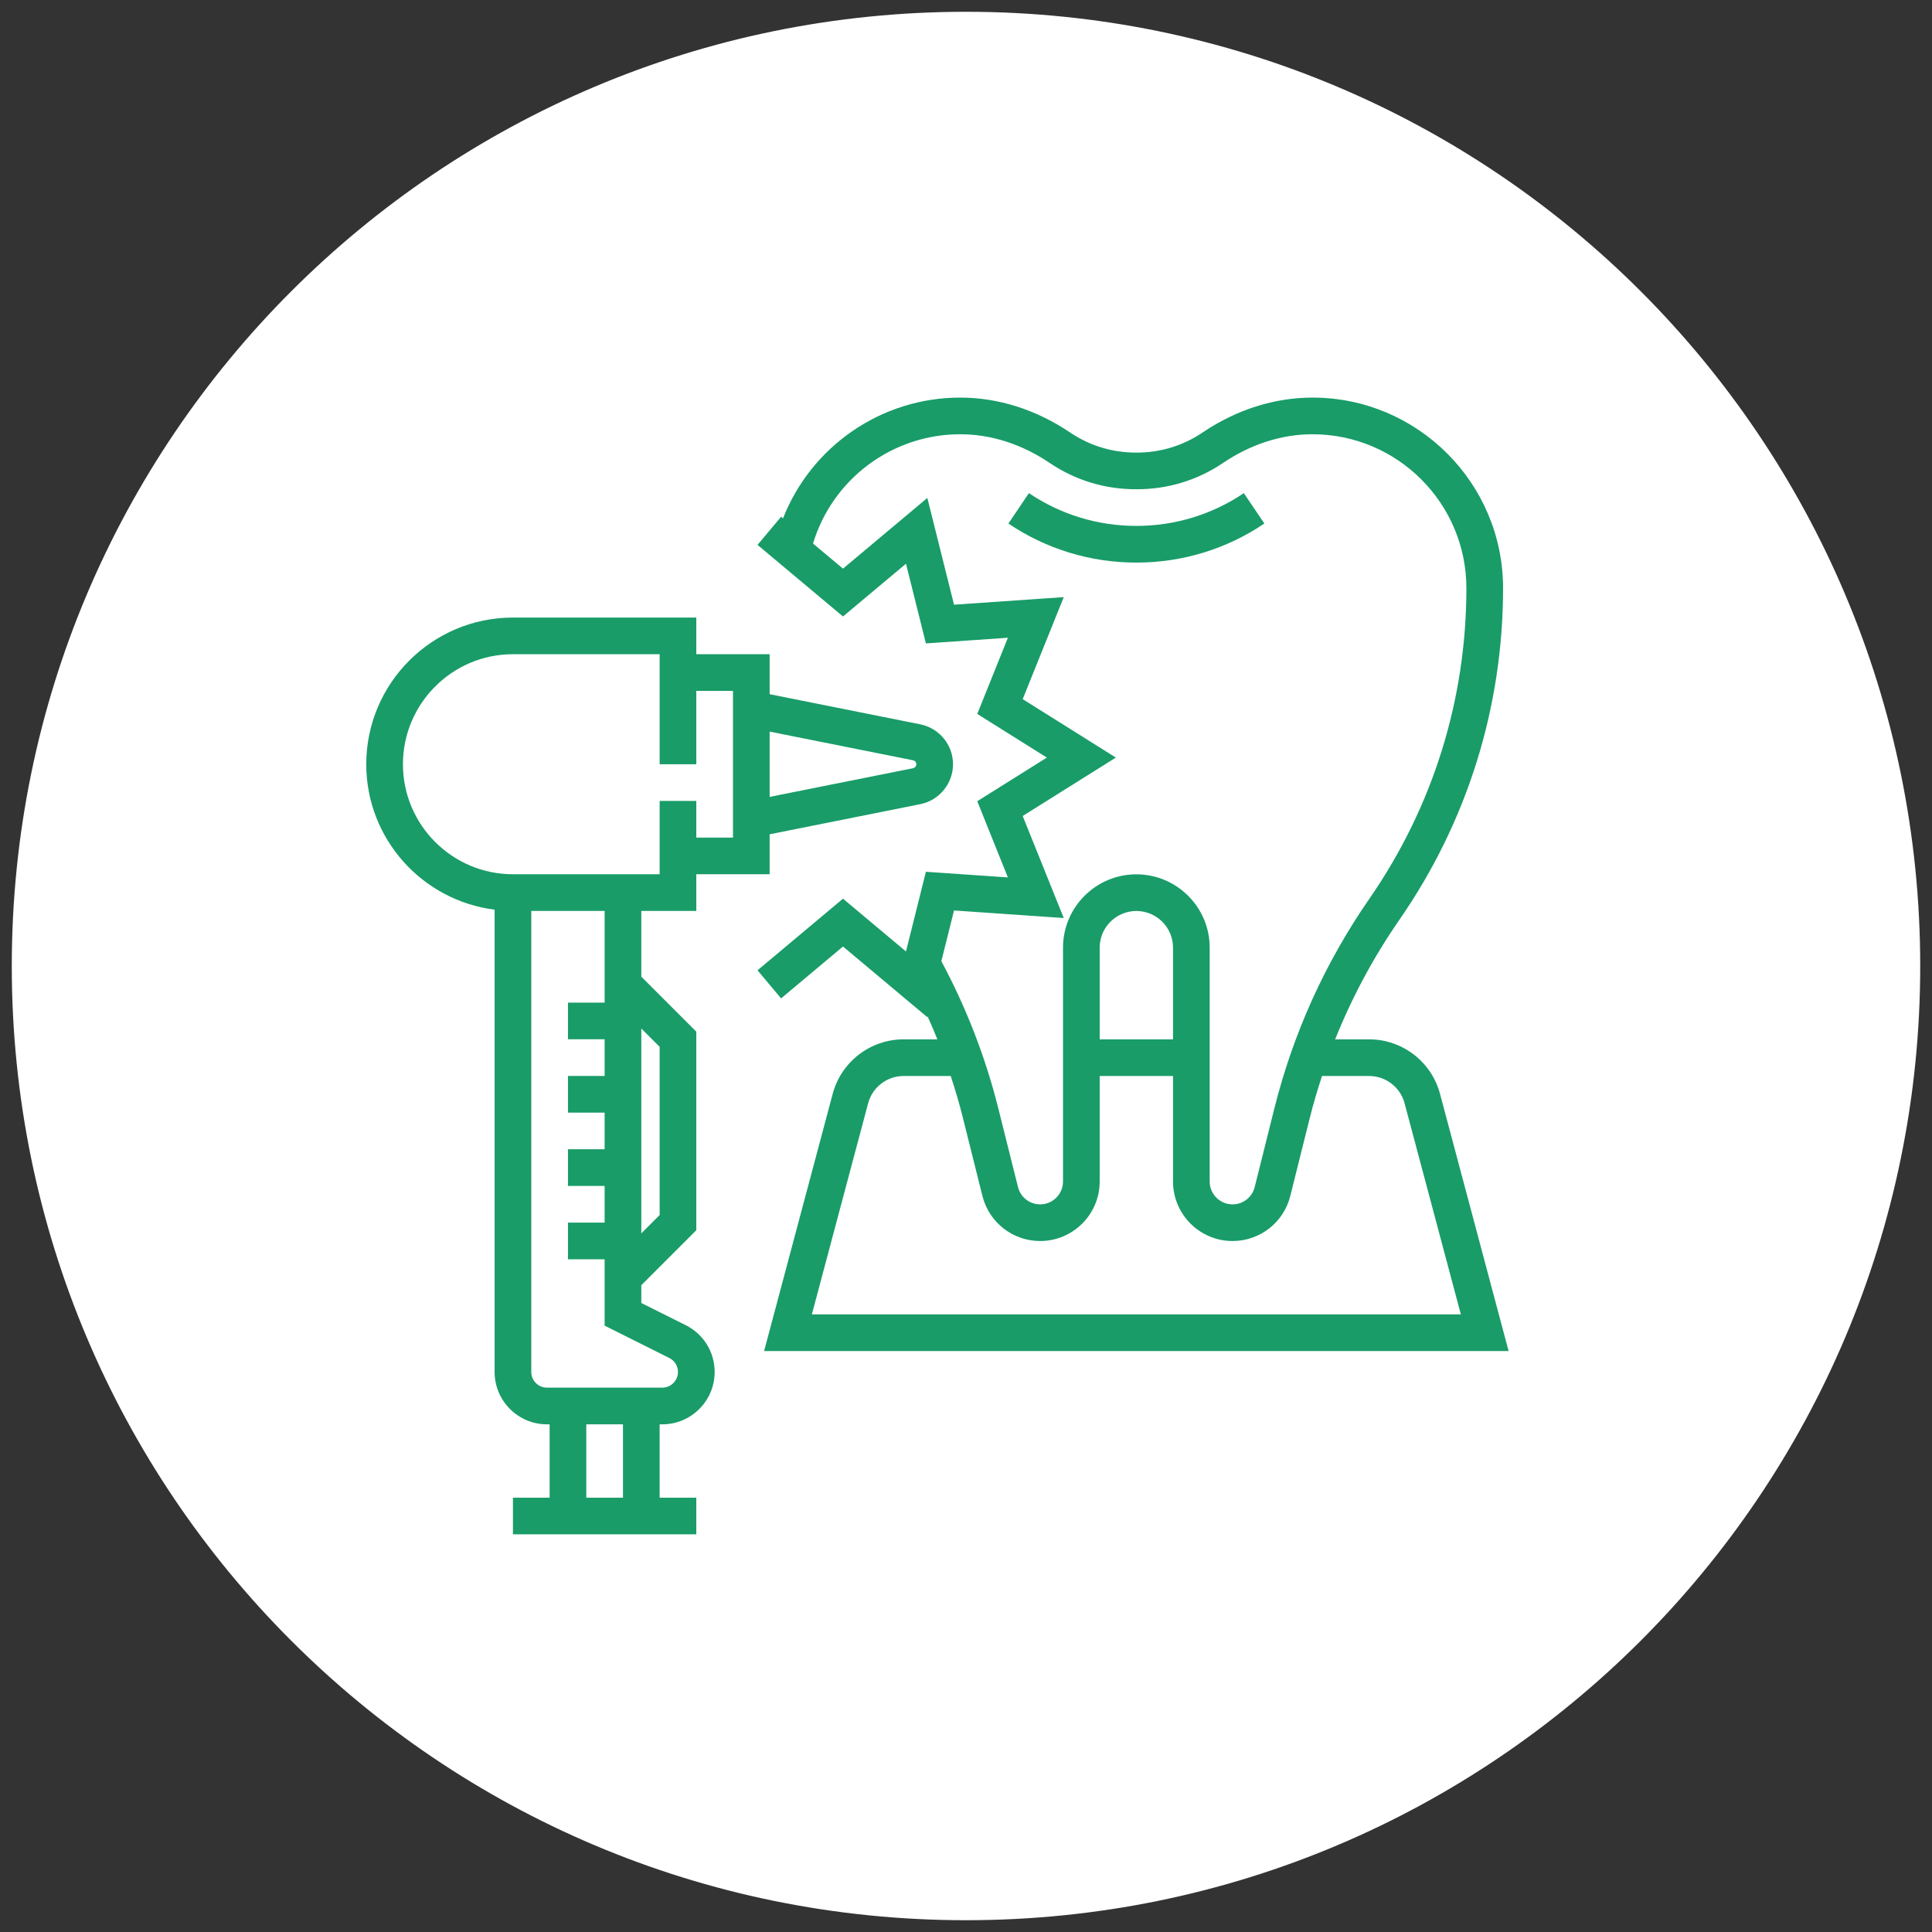 <?xml version="1.0" encoding="UTF-8"?> <svg xmlns="http://www.w3.org/2000/svg" width="82" height="82" viewBox="0 0 82 82" fill="none"><rect x="0" y="0" width="82" height="82" fill="#333333" stroke="none"/> <path d="M41 81C63.091 81 81 63.091 81 41C81 18.909 63.091 1 41 1C18.909 1 1 18.909 1 41C1 63.091 18.909 81 41 81Z" fill="white" stroke="white"></path> <path d="M39.06 30.743L32.666 29.464V27.767H29.553V26.211H21.771C18.338 26.211 15.545 29.004 15.545 32.437C15.545 35.606 17.927 38.224 20.993 38.609V58.232C20.993 59.457 21.989 60.453 23.214 60.453H23.328V63.566H21.771V65.122H29.553V63.566H27.997V60.453H28.111C29.336 60.453 30.332 59.457 30.332 58.232C30.332 57.386 29.862 56.624 29.104 56.245L27.219 55.303V54.549L29.553 52.215V43.788L27.219 41.453V38.663H29.553V37.106H32.666V35.41L39.06 34.131C39.865 33.97 40.449 33.257 40.449 32.437C40.449 31.616 39.865 30.904 39.06 30.743ZM26.441 63.566H24.884V60.453H26.441V63.566ZM28.407 57.637C28.634 57.75 28.775 57.978 28.775 58.232C28.775 58.597 28.477 58.896 28.111 58.896H23.214C22.848 58.896 22.549 58.597 22.549 58.232V38.663H25.662V42.554H24.106V44.11H25.662V45.666H24.106V47.223H25.662V48.779H24.106V50.336H25.662V51.892H24.106V53.449H25.662V56.264L28.407 57.637ZM27.997 44.432V51.57L27.219 52.348V43.654L27.997 44.432ZM31.11 35.55H29.553V33.993H27.997V37.106H21.771C19.196 37.106 17.102 35.012 17.102 32.437C17.102 29.862 19.196 27.767 21.771 27.767H27.997V32.437H29.553V29.324H31.11V35.55ZM38.754 32.605L32.666 33.822V31.052L38.754 32.269C38.834 32.285 38.892 32.356 38.892 32.437C38.892 32.518 38.834 32.589 38.754 32.605Z" fill="#199C68"></path> <path d="M35.343 46.423L32.431 57.343H64.03L61.118 46.423C60.755 45.063 59.518 44.113 58.11 44.113H56.668C57.383 42.326 58.296 40.626 59.401 39.029C62.276 34.877 63.795 30.013 63.795 24.963C63.795 20.503 60.166 16.875 55.707 16.875C54.092 16.875 52.482 17.386 51.051 18.351C50.206 18.921 49.257 19.21 48.23 19.21C47.204 19.21 46.255 18.921 45.41 18.351C43.979 17.386 42.369 16.875 40.754 16.875C37.401 16.875 34.435 18.943 33.233 22.001L33.152 21.933L32.152 23.127L35.779 26.165L38.453 23.926L39.298 27.308L42.778 27.068L41.478 30.302L44.431 32.154L41.478 34.006L42.778 37.24L39.298 37.001L38.453 40.383L35.779 38.143L32.152 41.182L33.152 42.375L35.779 40.173L39.359 43.173L39.369 43.137C39.514 43.46 39.654 43.784 39.785 44.113H38.351C36.943 44.113 35.706 45.063 35.343 46.423ZM40.492 38.643L45.149 38.964L43.406 34.633L47.36 32.154L43.406 29.674L45.149 25.344L40.492 25.665L39.359 21.134L35.779 24.135L34.507 23.07C35.335 20.328 37.868 18.431 40.754 18.431C42.058 18.431 43.367 18.85 44.54 19.642C45.647 20.388 46.888 20.766 48.23 20.766C49.573 20.766 50.814 20.388 51.922 19.642C53.094 18.85 54.403 18.431 55.707 18.431C59.308 18.431 62.238 21.361 62.238 24.963C62.238 29.695 60.815 34.253 58.121 38.144C56.244 40.855 54.886 43.852 54.086 47.053L53.253 50.383C53.146 50.815 52.759 51.117 52.313 51.117C51.778 51.117 51.343 50.682 51.343 50.147V40.222C51.343 38.505 49.947 37.109 48.23 37.109C46.514 37.109 45.117 38.505 45.117 40.222V50.147C45.117 50.682 44.682 51.117 44.148 51.117C43.702 51.117 43.315 50.815 43.207 50.383L42.374 47.053C41.83 44.876 41.013 42.773 39.954 40.795L40.492 38.643ZM49.787 40.222V44.113H46.674V40.222C46.674 39.363 47.372 38.665 48.23 38.665C49.089 38.665 49.787 39.363 49.787 40.222ZM40.352 45.669C40.542 46.25 40.717 46.836 40.865 47.43L41.697 50.76C41.978 51.886 42.987 52.673 44.148 52.673C45.541 52.673 46.674 51.54 46.674 50.147V45.669H49.787V50.147C49.787 51.54 50.92 52.673 52.313 52.673C53.474 52.673 54.483 51.886 54.764 50.76L55.596 47.43C55.745 46.834 55.92 46.249 56.11 45.669H58.11C58.815 45.669 59.432 46.144 59.614 46.824L62.003 55.786H34.458L36.847 46.824C37.028 46.144 37.647 45.669 38.351 45.669H40.352Z" fill="#199C68"></path> <path d="M52.792 20.93C51.444 21.84 49.867 22.321 48.231 22.321C46.595 22.321 45.019 21.84 43.67 20.93L42.8 22.221C44.406 23.305 46.285 23.878 48.231 23.878C50.178 23.878 52.057 23.305 53.663 22.22L52.792 20.93Z" fill="#199C68"></path> </svg> 